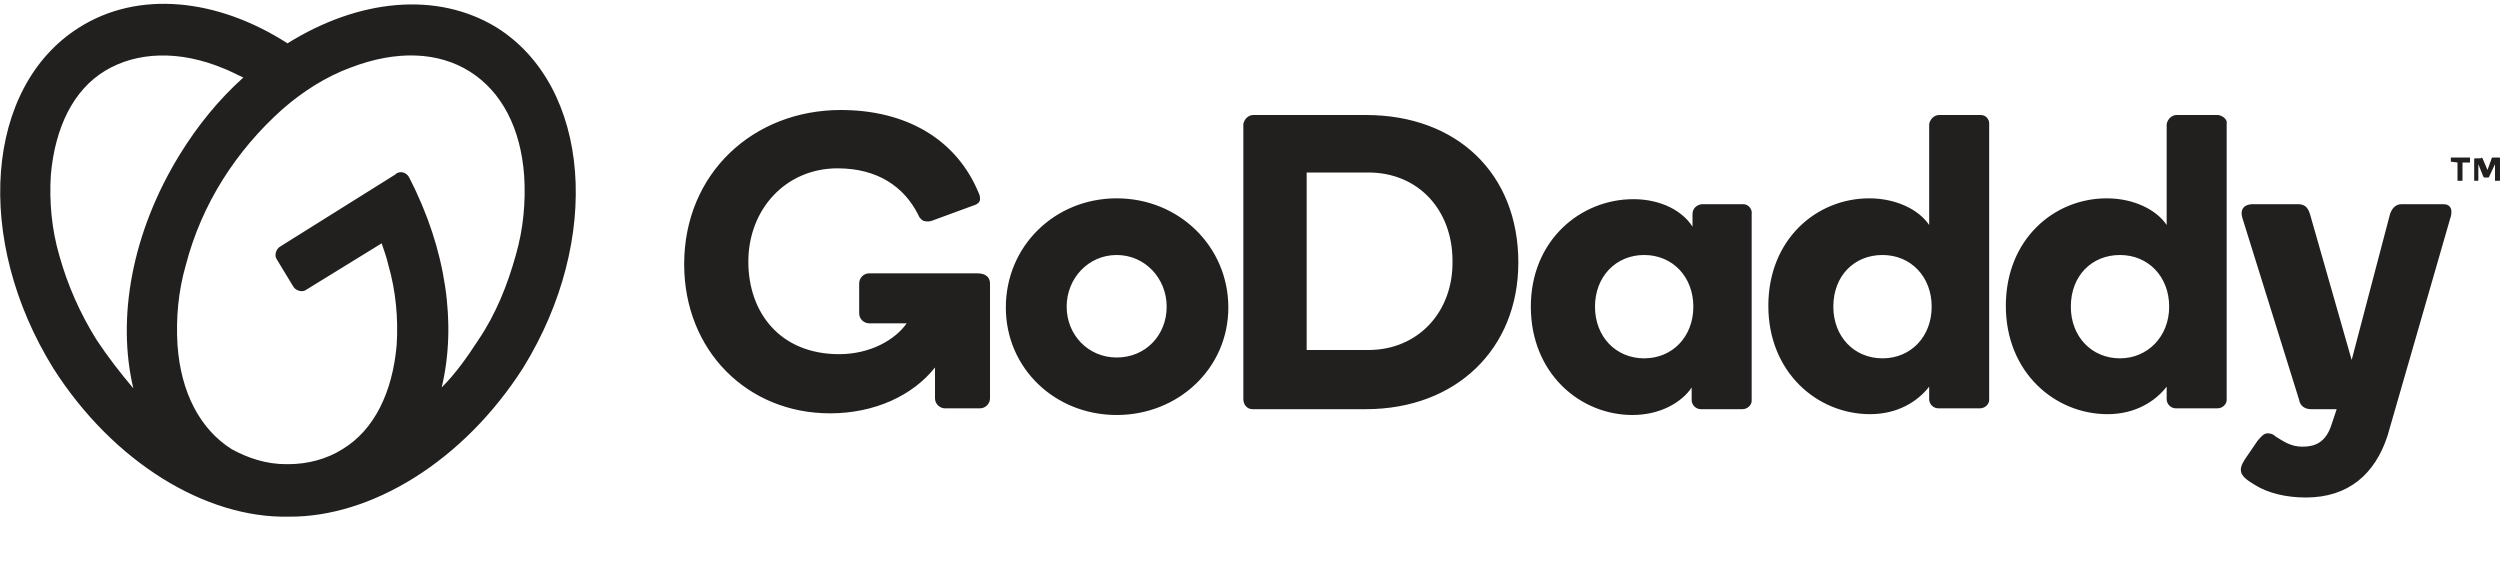 <svg enable-background="new 0 0 300 68" height="68" viewBox="0 0 300 68" width="300" xmlns="http://www.w3.org/2000/svg"><g fill="#221f1f"><path d="m59.6 3.3c-7.2-4.4-16.6-3.4-25.1 1.9-8.4-5.4-17.9-6.4-25-1.9-11.3 7.1-12.7 25.4-3.1 40.9 7.2 11.3 18.3 18 28.2 17.8 9.9.1 21-6.6 28.2-17.9 9.5-15.4 8.1-33.7-3.2-40.8zm-48 37.5c-2-3.2-3.5-6.6-4.5-10.2-.9-3.1-1.2-6.4-1-9.6.5-5.7 2.7-10.2 6.5-12.5s8.9-2.5 14.2-.3c.8.3 1.5.7 2.4 1.1-3 2.7-5.5 5.8-7.6 9.2-5.8 9.4-7.6 19.7-5.6 28.1-1.6-1.9-3-3.7-4.4-5.8zm50.3-10.2c-1 3.6-2.4 7.1-4.5 10.2-1.3 2-2.7 4-4.4 5.7 1.8-7.5.6-16.5-3.9-25.2-.3-.6-1-.8-1.5-.5 0 0-.1 0-.1.1l-13.9 8.7c-.5.3-.7 1.1-.4 1.5l2 3.3c.3.5 1.1.7 1.5.4l9.1-5.6c.3.9.6 1.7.8 2.6.9 3.1 1.2 6.4 1 9.6-.5 5.7-2.7 10.2-6.5 12.5-1.9 1.2-4.2 1.8-6.5 1.8h-.3c-2.3 0-4.5-.7-6.5-1.8-3.8-2.4-6.1-6.8-6.5-12.5-.2-3.2.1-6.5 1-9.6 1.9-7.3 6-13.7 11.6-18.7 2.4-2.1 5.2-3.9 8.2-5 5.5-2.1 10.5-1.9 14.3.5s6.1 6.8 6.5 12.5c.2 3.1-.1 6.4-1 9.5zm72.1-6.8c-7.4 0-13.3 5.7-13.3 13.1 0 7.3 5.9 12.9 13.3 12.9s13.4-5.6 13.4-12.9-5.9-13.1-13.4-13.1zm0 19.1c-3.4 0-6-2.7-6-6.1s2.6-6.2 6-6.2 6 2.8 6 6.2-2.5 6.1-6 6.1zm29.9-29.1h-13.5c-.6 0-1.1.5-1.2 1.1v.1 32.9c0 .6.4 1.2 1.1 1.2h.1 13.5c10.8 0 18.3-7.2 18.3-17.6 0-10.7-7.4-17.7-18.3-17.7zm.3 28.2h-7.4v-21.3h7.4c6 0 10.1 4.5 10.1 10.6.1 6.1-4.1 10.7-10.1 10.7zm45-17.5h-5c-.6.1-1.1.5-1.1 1.2v1.5c-1.2-1.9-3.8-3.3-7.1-3.3-6.3 0-12.3 4.9-12.3 12.9s5.9 13 12.2 13c3.3 0 5.9-1.5 7.1-3.3v1.5c0 .6.5 1.1 1.1 1.1h5c.6 0 1.1-.5 1.1-1 0 0 0 0 0-.1v-22.3c.1-.6-.4-1.2-1-1.2zm-11.9 18.5c-3.4 0-5.9-2.6-5.9-6.2s2.5-6.2 5.9-6.2 5.9 2.6 5.9 6.2-2.5 6.2-5.9 6.2zm40.4-29.2h-5c-.6 0-1.1.5-1.2 1.1v12.1c-1.2-1.8-3.9-3.2-7.2-3.2-6.3 0-12.1 4.9-12.1 12.9s5.9 13 12.2 13c3.3 0 5.7-1.5 7.1-3.3v1.5c0 .6.5 1.1 1.1 1.1h5c.6 0 1.1-.5 1.1-1 0 0 0 0 0-.1v-33.1c0-.5-.4-1-1-1zm-11.8 29.2c-3.4 0-5.9-2.6-5.9-6.2 0-3.7 2.5-6.2 5.9-6.2s5.9 2.6 5.9 6.2-2.5 6.2-5.9 6.2zm40.3-29.2h-5c-.6 0-1.1.5-1.2 1.1v12.1c-1.2-1.8-3.9-3.2-7.2-3.2-6.3 0-12.1 4.9-12.1 12.9s5.9 13 12.2 13c3.3 0 5.7-1.5 7.1-3.3v1.5c0 .6.5 1.1 1.1 1.1h5c.6 0 1.1-.5 1.1-1 0 0 0 0 0-.1v-33.1c.1-.4-.4-.9-1-1zm-11.8 29.2c-3.4 0-5.9-2.6-5.9-6.2 0-3.7 2.5-6.2 5.9-6.2s5.9 2.6 5.9 6.2-2.6 6.2-5.9 6.2zm39.6-16.7-7.5 26c-1.5 4.6-4.7 7.4-9.8 7.4-2.3 0-4.5-.5-6.1-1.5-1-.6-1.7-1.1-1.7-1.8 0-.5.2-.8.5-1.3l1.5-2.2c.5-.6.8-.9 1.2-.9s.7.1 1 .4c1 .6 1.8 1.2 3.2 1.2 1.5 0 2.7-.5 3.4-2.4l.7-2.1h-3.1c-.7 0-1.3-.4-1.4-1.1l-6.8-21.8c-.3-.9 0-1.7 1.3-1.7h5.3c.7 0 1.2.2 1.5 1.2l5 17.5 4.6-17.5c.2-.6.6-1.2 1.4-1.2h5c.9 0 1.2.7.8 1.8zm-175.2 7.7v13.8c0 .6-.5 1.2-1.2 1.2h-4.2c-.6 0-1.2-.5-1.2-1.2v-3.7c-2.7 3.4-7.3 5.5-12.6 5.5-9.9 0-17.5-7.5-17.5-17.9 0-10.9 8.3-18.5 18.8-18.5 7.7 0 13.9 3.4 16.6 10.1.1.2.1.4.1.6 0 .3-.2.6-.9.8l-4.9 1.8c-.3.1-.6.1-1 0-.3-.2-.5-.4-.6-.7-1.7-3.4-4.9-5.6-9.7-5.6-6.2 0-10.7 4.9-10.7 11.2 0 6.1 3.8 11.1 10.9 11.1 3.7 0 6.7-1.7 8.1-3.7h-4.5c-.6 0-1.2-.5-1.2-1.2v-3.6c0-.6.5-1.2 1.2-1.2h13c1 0 1.5.5 1.5 1.2 0-.1 0 0 0 0z"/><path d="m294.1 19.4v-.4-.1h.1 2.1.1v.1.4.1s0 0-.1 0h-.8v2.1c0 .1 0 .1-.1.1h-.4s0 0-.1 0c0 0 0 0 0-.1v-2.1z"/><path d="m297.9 19 .6 1.4.5-1.4s0-.1.1-.1h.1.7s.1 0 .1.1v2.6s0 .1-.1.1h-.4-.1s0 0 0-.1v-1.9l-.7 1.5s0 .1-.1.1-.1 0-.1 0h-.3-.1s0 0-.1-.1l-.6-1.5v1.9c0 .1 0 .1-.1.1h-.3c-.1 0-.1 0-.1-.1v-2.5s0-.1.1-.1h.7c0-.1.1-.1.2 0-.1 0 0 0 0 0z"/></g></svg>